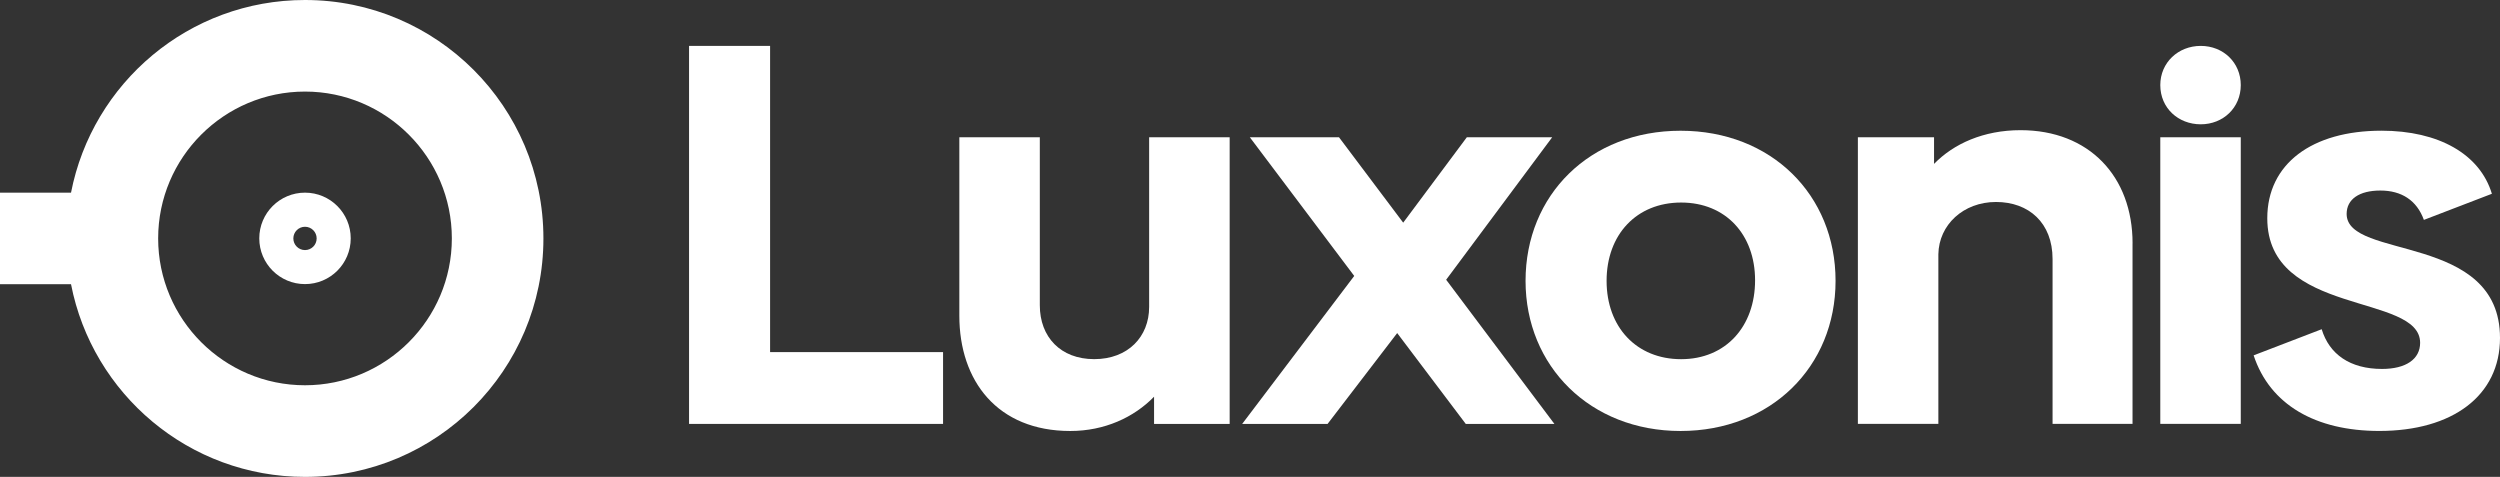 <?xml version="1.0" encoding="UTF-8"?>
<svg id="uuid-079e3a8e-aaf9-40e6-bfa0-6eef6f18b06e" data-name="Layer 1" xmlns="http://www.w3.org/2000/svg" viewBox="0 0 579.02 110.45">
  <rect x="0" y="0" width="579.02" height="110.45" fill="#333333" stroke="none"/>
  <defs>
    <style>
      .uuid-73585ab4-8307-440a-be31-036e65d69131 {
        fill: #fff;
      }
    </style>
  </defs>
  <polygon class="uuid-73585ab4-8307-440a-be31-036e65d69131" points="218.42 81.55 218.42 98.18 159.59 98.18 159.59 10.63 178.36 10.63 178.36 81.55 218.42 81.55"/>
  <path class="uuid-73585ab4-8307-440a-be31-036e65d69131" d="M284.8,31.79v66.39h-17.51v-6.3c-4.66,4.79-11.46,7.94-19.4,7.94-16.88,0-25.7-11.59-25.7-26.7V31.79h18.64v38.92c0,7.31,4.79,12.47,12.6,12.47s12.72-5.17,12.72-12.09V31.79h18.65Z"/>
  <polygon class="uuid-73585ab4-8307-440a-be31-036e65d69131" points="339.48 98.18 323.6 77.14 307.48 98.18 287.7 98.18 313.65 63.91 289.47 31.79 310.12 31.79 324.99 51.57 339.73 31.79 359.5 31.79 334.94 64.79 360.01 98.18 339.48 98.18"/>
  <path class="uuid-73585ab4-8307-440a-be31-036e65d69131" d="M406.49,64.92c0-10.58-6.8-18.01-17.13-18.01s-17.26,7.43-17.26,18.14,6.93,18.14,17.26,18.14,17.13-7.56,17.13-18.27M353.33,65.05c0-19.9,14.87-34.77,35.9-34.77s35.9,14.87,35.9,34.77-14.99,34.77-35.9,34.77-35.9-14.99-35.9-34.77"/>
  <path class="uuid-73585ab4-8307-440a-be31-036e65d69131" d="M493.91,56.35v41.82h-18.52v-38.16c0-8.44-5.54-13.23-13.1-13.23s-13.23,5.29-13.35,12.09v39.3h-18.64V31.79h17.64v6.17c4.53-4.66,11.46-7.81,20.03-7.81,15.87,0,25.95,10.71,25.95,26.2"/>
  <path class="uuid-73585ab4-8307-440a-be31-036e65d69131" d="M500.34,31.79h18.64v66.38h-18.64V31.79h0ZM500.34,19.71c0-5.22,4.15-9.08,9.37-9.08s9.27,3.86,9.27,9.08-4.06,9.08-9.27,9.08-9.37-3.77-9.37-9.08"/>
  <path class="uuid-73585ab4-8307-440a-be31-036e65d69131" d="M521.97,82.3l15.75-6.05c1.76,5.79,6.55,9.2,13.98,9.2,5.54,0,8.82-2.27,8.82-6.05,0-11.59-35.4-6.05-35.4-28.85,0-12.6,10.33-20.28,26.45-20.28,13.23,0,22.8,5.42,25.57,14.61l-15.75,6.05c-1.64-4.53-5.17-6.8-10.08-6.8s-7.81,2.02-7.81,5.42c0,10.71,35.52,4.28,35.52,28.72,0,13.35-10.96,21.54-27.96,21.54-14.74,0-25.32-6.05-29.1-17.51"/>
  <path class="uuid-73585ab4-8307-440a-be31-036e65d69131" d="M70.64,89.23c-18.75,0-34.01-15.26-34.01-34.01s15.26-34.01,34.01-34.01,34.01,15.26,34.01,34.01-15.26,34.01-34.01,34.01M70.64,0C43.77,0,21.4,19.19,16.45,44.62H0v21.21h16.45c4.95,25.42,27.32,44.62,54.19,44.62,30.5,0,55.22-24.72,55.22-55.22S101.14,0,70.64,0"/>
  <path class="uuid-73585ab4-8307-440a-be31-036e65d69131" d="M70.64,57.92c-1.49,0-2.7-1.21-2.7-2.7s1.21-2.7,2.7-2.7,2.7,1.21,2.7,2.7-1.21,2.7-2.7,2.7M70.64,44.62c-5.85,0-10.59,4.74-10.59,10.59s4.74,10.59,10.59,10.59,10.59-4.74,10.59-10.59-4.74-10.59-10.59-10.59"/>
</svg>